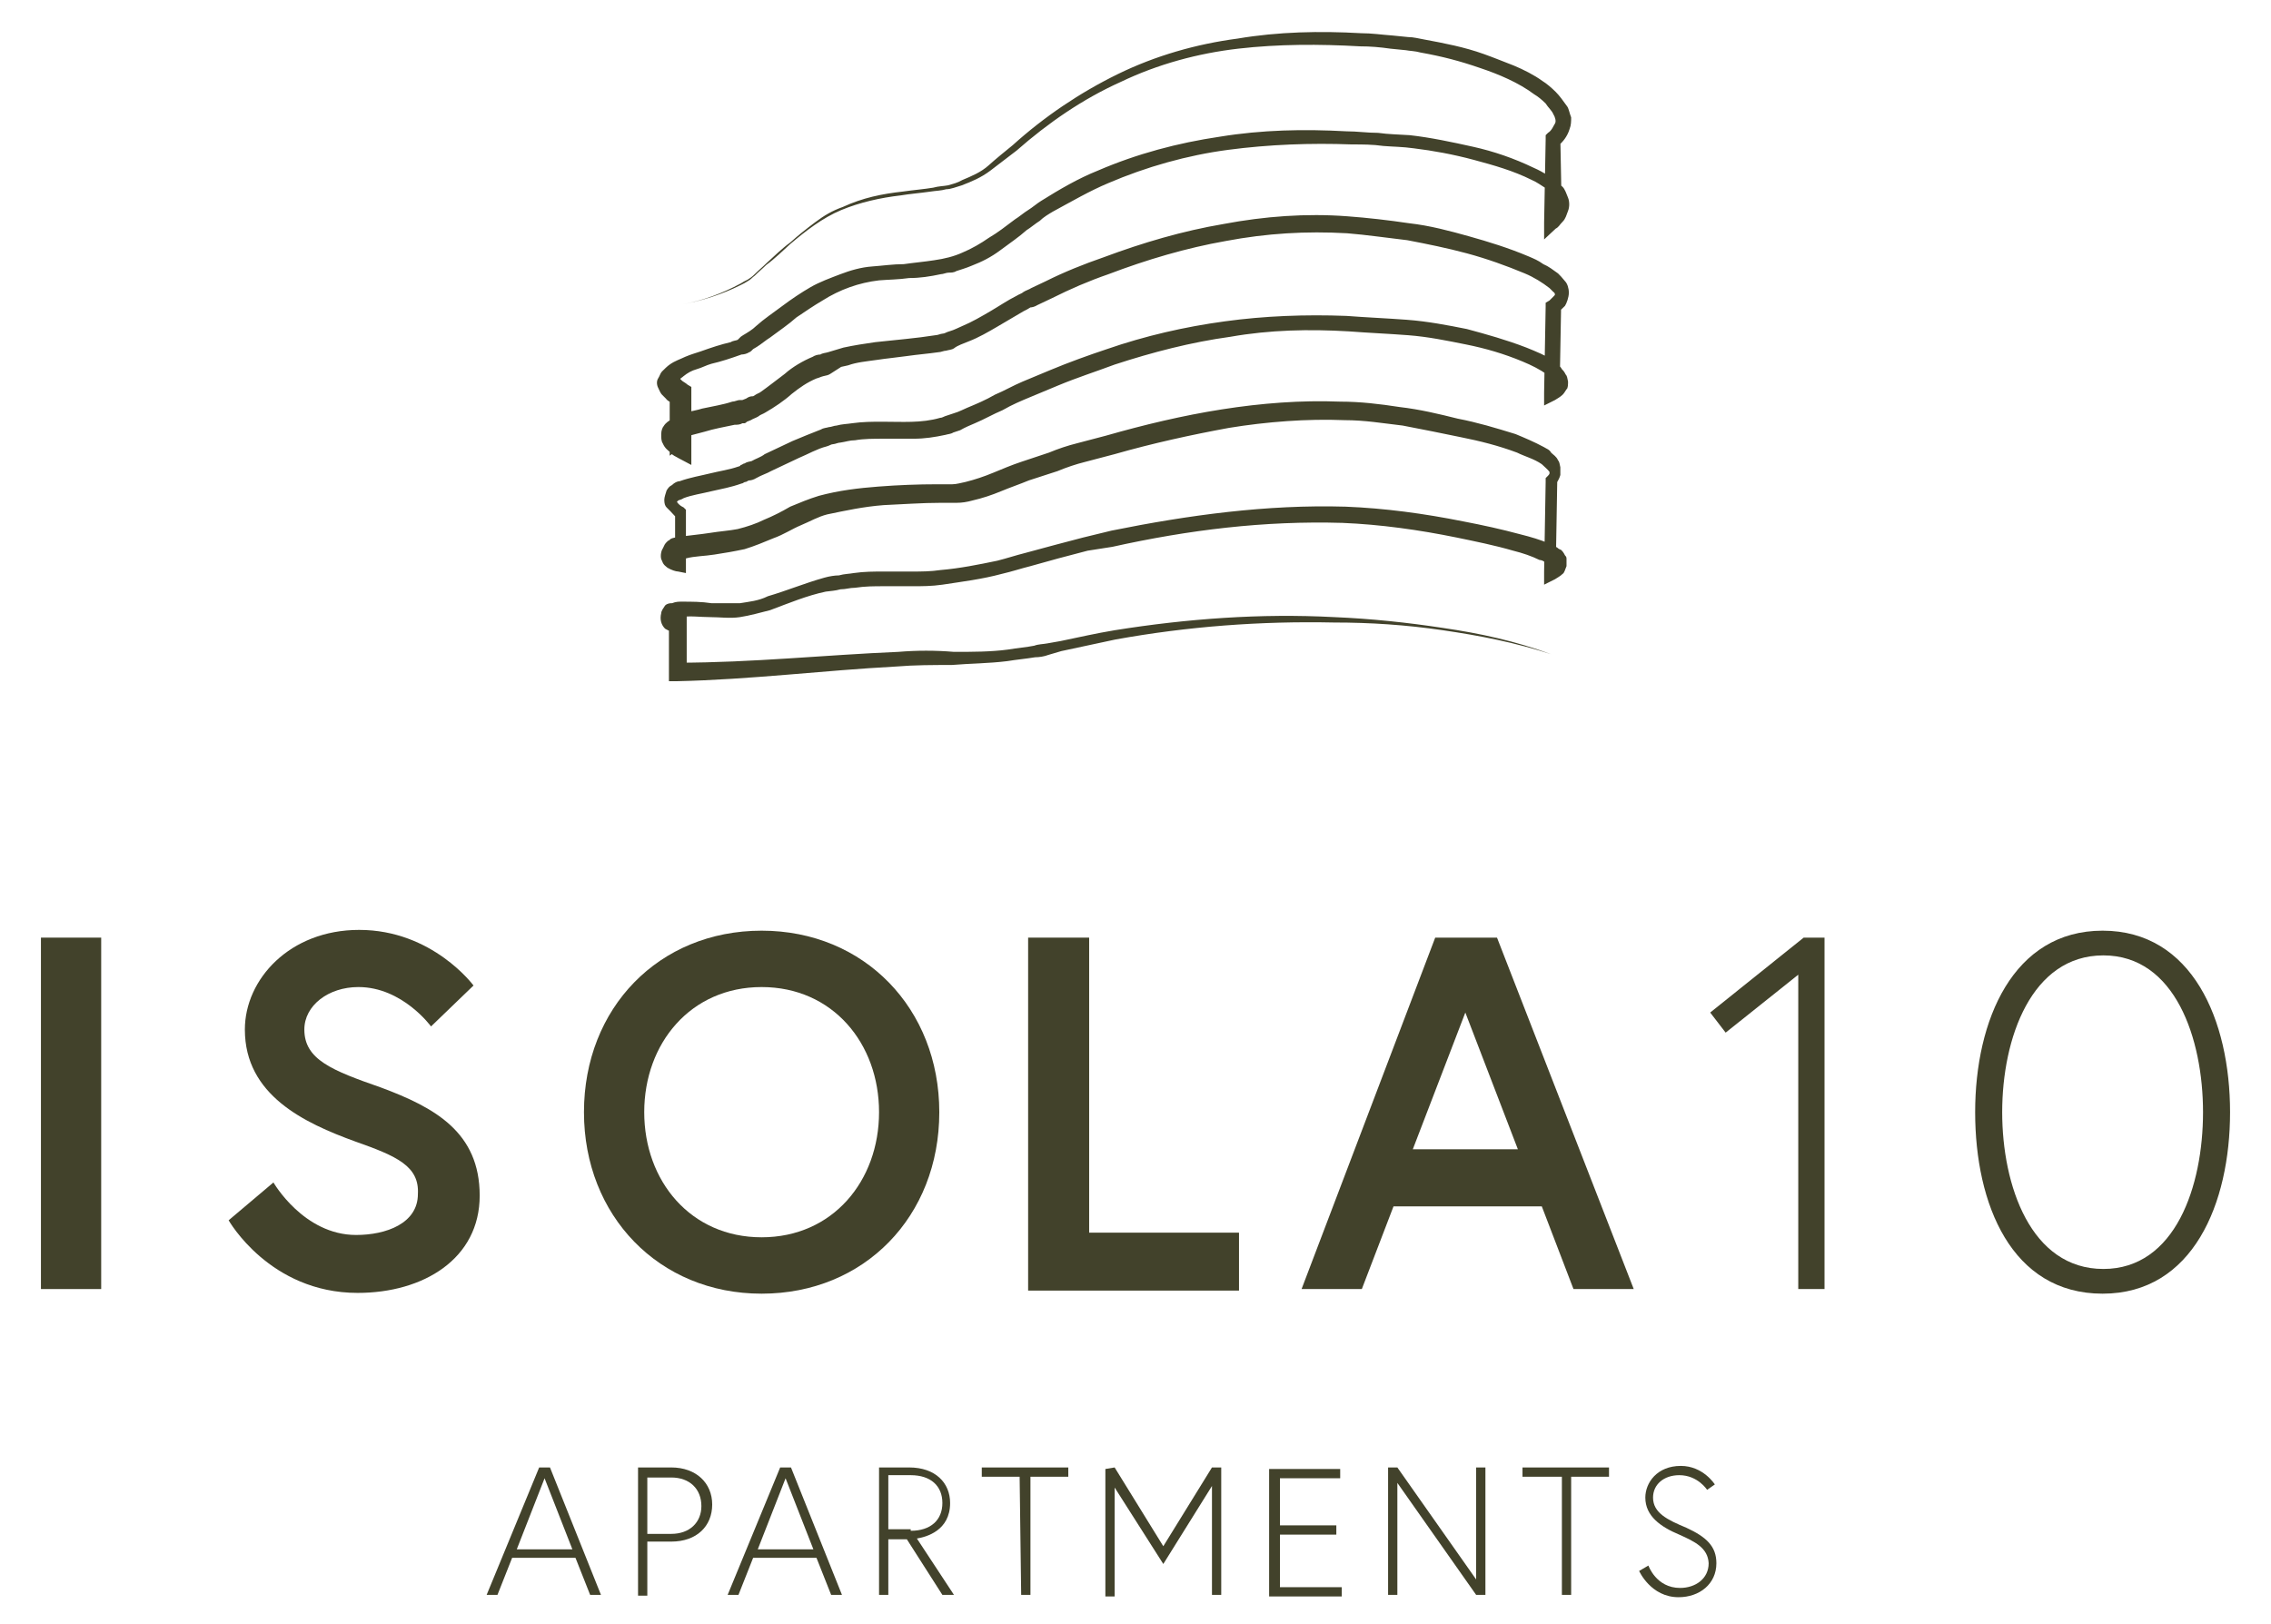 <?xml version="1.0" encoding="utf-8"?>
<!-- Generator: Adobe Illustrator 24.1.2, SVG Export Plug-In . SVG Version: 6.00 Build 0)  -->
<svg version="1.1" id="Livello_1" xmlns="http://www.w3.org/2000/svg" xmlns:xlink="http://www.w3.org/1999/xlink" x="0px" y="0px"
	 viewBox="0 0 294 210.3" style="enable-background:new 0 0 294 210.3;" xml:space="preserve">
<style type="text/css">
	.st0{fill:#42422B;}
</style>
<g>
	<path class="st0" d="M88.4,39.4c2.6-0.5,5.1-1.4,7.5-2.7c0.3-0.2,0.5-0.3,0.9-0.5c0.3-0.2,0.5-0.3,0.9-0.7c0.5-0.5,1-0.9,1.5-1.4
		c1-0.9,2-1.9,3.1-2.7c1-0.9,2-1.7,3.2-2.6c1.2-0.9,2.2-1.5,3.6-2c2.6-1.2,5.1-1.7,7.8-2c1.4-0.2,2.7-0.3,3.9-0.5
		c0.7-0.2,1.4-0.2,1.9-0.3c0.7-0.2,1.2-0.3,1.9-0.7c1.2-0.5,2.4-1,3.4-1.9c1-0.9,2-1.7,3.1-2.6c4.1-3.7,8.7-6.8,13.6-9.2
		c4.9-2.4,10.2-3.9,15.5-4.6c5.3-0.9,10.7-1,16-0.7c1.4,0,2.7,0.2,4.1,0.3l2,0.2c0.7,0,1.4,0.2,2,0.3c2.7,0.5,5.3,1,7.8,1.9
		c1.4,0.5,2.6,1,3.9,1.5c1.2,0.5,2.6,1.2,3.7,2c0.5,0.3,1.2,0.9,1.7,1.4c0.5,0.5,1,1.2,1.5,1.9c0.2,0.3,0.3,0.9,0.5,1.4
		c0,0.5,0,1-0.2,1.5c-0.3,1-0.9,1.7-1.5,2.2l0.3-0.9l0.2,10.4l-1.5-0.9c0.2-0.2,0.5-0.3,0.7-0.5c0.2-0.2,0.3-0.3,0.3-0.5
		c0-0.2,0-0.3,0-0.5c0-0.2-0.2-0.3-0.3-0.5c-0.3-0.3-0.9-0.9-1.4-1.2c-0.5-0.3-1-0.7-1.7-1c-2.4-1.2-4.9-1.9-7.5-2.6
		c-2.6-0.7-5.3-1.2-7.8-1.5c-1.4-0.2-2.7-0.2-3.9-0.3c-1.4-0.2-2.7-0.2-4.1-0.2c-5.3-0.2-10.7,0-16,0.7s-10.6,2.2-15.5,4.3
		c-2.4,1-4.8,2.4-7.2,3.7c-0.5,0.3-1.2,0.7-1.7,1.2c-0.5,0.3-1.2,0.9-1.7,1.2c-1,0.9-2.2,1.7-3.4,2.6c-1.2,0.9-2.4,1.5-3.7,2
		c-0.7,0.3-1.4,0.5-2,0.7c-0.3,0.2-0.7,0.2-1,0.2s-0.7,0.2-1,0.2c-1.4,0.3-2.7,0.5-4.1,0.5c-1.4,0.2-2.7,0.2-3.9,0.3
		c-2.6,0.3-5.1,1.2-7.3,2.6c-1.2,0.7-2.2,1.4-3.4,2.2c-1,0.9-2.2,1.7-3.4,2.6c-0.5,0.3-1.2,0.9-1.7,1.2l-0.5,0.3l-0.2,0.2
		c0,0-0.2,0.2-0.3,0.2c-0.3,0.2-0.7,0.3-1,0.3c-1.4,0.5-2.6,0.9-3.9,1.2c-0.7,0.2-1.2,0.5-1.9,0.7c-0.7,0.2-1.2,0.5-1.7,0.9
		c-0.2,0.2-0.5,0.3-0.5,0.5c0,0,0,0.2,0,0V49c0,0,0.2,0.2,0.3,0.3s0.5,0.3,0.7,0.5l0.5,0.3v0.7v7.7v1.7l-1.7-0.9
		c-0.3-0.2-0.7-0.3-1-0.7c-0.3-0.3-0.7-0.5-1-1.2c-0.2-0.3-0.2-0.7-0.2-1.2c0-0.5,0.2-0.9,0.3-1c0.3-0.5,0.7-0.7,1-0.9
		c0.7-0.3,1.4-0.7,2-0.9c0.7-0.2,1.4-0.3,2-0.5c1.4-0.3,2.7-0.5,3.9-0.9c0.3,0,0.7-0.2,0.9-0.2h0.2c0,0,0,0,0.2,0l0.5-0.2
		c0.3-0.2,0.5-0.3,0.9-0.3c0.3-0.2,0.5-0.3,0.9-0.5c1-0.7,2-1.5,3.2-2.4c1-0.9,2.4-1.7,3.6-2.2c0.3-0.2,0.7-0.3,1-0.3
		c0.3-0.2,0.7-0.2,1-0.3l1-0.3l1-0.3c1.4-0.3,2.7-0.5,4.1-0.7c2.7-0.3,5.3-0.5,7.8-0.9c0.3,0,0.7-0.2,0.9-0.2c0.3,0,0.5-0.2,0.9-0.3
		c0.7-0.2,1.2-0.5,1.7-0.7c1.2-0.5,2.4-1.2,3.6-1.9c1.2-0.7,2.2-1.4,3.4-2c0.3-0.2,0.7-0.3,0.9-0.5c0.3-0.2,0.7-0.3,1-0.5l1.9-0.9
		c2.4-1.2,4.9-2.2,7.5-3.1c5.1-1.9,10.2-3.4,15.5-4.3c5.3-1,10.7-1.4,16-1c2.7,0.2,5.3,0.5,8,0.9c2.7,0.3,5.3,1,7.8,1.7
		s5.1,1.5,7.7,2.6c0.7,0.3,1.2,0.5,1.9,1c0.7,0.3,1.2,0.7,1.9,1.2c0.3,0.3,0.5,0.5,0.9,1c0.3,0.3,0.5,0.9,0.5,1.5s-0.3,1.4-0.5,1.7
		c-0.3,0.3-0.7,0.7-1,0.9l0.5-0.9l-0.2,11.1l-1.4-1c0.2-0.2,0.5-0.3,0.5-0.3v-0.2l0,0l0,0l-0.2-0.2c-0.2-0.2-0.3-0.3-0.5-0.5
		c-1-0.7-2-1.2-3.2-1.7c-2.4-1-4.8-1.7-7.3-2.2s-4.9-1-7.5-1.2c-2.6-0.2-5.1-0.3-7.7-0.5c-5.1-0.3-10.2-0.2-15.3,0.7
		c-5.1,0.7-10.1,2-15,3.6c-2.4,0.9-4.9,1.7-7.3,2.7c-1.2,0.5-2.4,1-3.6,1.5s-2.4,1-3.6,1.7c-1.2,0.5-2.4,1.2-3.6,1.7
		c-0.7,0.3-1.2,0.5-1.9,0.9l-0.9,0.3c-0.3,0.2-0.7,0.2-1,0.3c-1.4,0.3-2.7,0.5-4.1,0.5s-2.6,0-3.9,0s-2.6,0-3.7,0.2
		c-0.7,0-1.2,0.2-1.9,0.3c-0.3,0-0.7,0.2-0.9,0.2c-0.3,0-0.5,0.2-0.9,0.3c-1.2,0.3-2.4,1-3.6,1.5l-3.6,1.7c-0.5,0.3-1.2,0.5-1.9,0.9
		c-0.3,0.2-0.7,0.3-0.9,0.3s-0.3,0.2-0.5,0.2c-0.2,0-0.3,0.2-0.5,0.2c-1.4,0.5-2.6,0.7-3.9,1c-1.2,0.3-2.6,0.5-3.6,0.9
		c-0.3,0.2-0.5,0.2-0.7,0.3l-0.2,0.2V65c0-0.2,0,0,0.2,0.2s0.3,0.3,0.7,0.5l0.3,0.3v0.5V73v1.2l-1-0.2c-0.3,0-0.9-0.2-1.4-0.5
		c-0.2-0.2-0.5-0.3-0.7-0.9c-0.2-0.3-0.2-0.9,0-1.4c0.2-0.3,0.3-0.7,0.5-0.9c0.2-0.2,0.2-0.2,0.3-0.3c0.2,0,0.2-0.2,0.3-0.2
		c0.3-0.2,0.7-0.2,1.2-0.3c1.4-0.2,2.6-0.3,3.9-0.5c1.2-0.2,2.6-0.3,3.6-0.5c1.2-0.3,2.4-0.7,3.4-1.2c1.2-0.5,2.2-1,3.4-1.7
		c1.2-0.5,2.4-1,3.7-1.4c2.6-0.7,5.1-1,7.7-1.2c2.6-0.2,5.1-0.3,7.7-0.3h1c0.3,0,0.5,0,0.9,0c0.5,0,1.2-0.2,1.7-0.3
		c1.2-0.3,2.4-0.7,3.6-1.2c1.2-0.5,2.4-1,3.6-1.4l3.6-1.2c1.2-0.5,2.4-0.9,3.6-1.2l1.9-0.5l1.9-0.5c4.9-1.4,9.9-2.6,15-3.4
		s10.2-1.2,15.3-1c2.6,0,5.1,0.3,7.7,0.7c2.6,0.3,5.1,0.9,7.5,1.5c2.6,0.5,4.9,1.2,7.5,2c1.2,0.5,2.4,1,3.7,1.7
		c0.3,0.2,0.7,0.3,0.9,0.7c0.3,0.3,0.7,0.5,0.9,1c0.2,0.2,0.2,0.5,0.3,0.9c0,0.3,0,0.7,0,1c-0.2,0.7-0.5,1-0.7,1.4l0.3-0.7
		l-0.2,11.6l-1.4-1c0.2-0.2,0.5-0.2,0.5-0.3c0,0,0,0,0,0.2c0,0,0,0.2,0,0.3v0.2c0,0,0,0-0.2-0.2c0,0-0.2-0.2-0.3-0.2
		c-0.2-0.2-0.5-0.3-0.7-0.3c-1-0.5-2.2-0.9-3.4-1.2c-2.4-0.7-4.9-1.2-7.3-1.7c-4.9-1-9.9-1.7-14.8-1.9c-10.1-0.3-19.9,0.9-29.8,3.1
		l-3.2,0.5l-1.9,0.5l-1.9,0.5l-3.6,1c-1.2,0.3-2.4,0.7-3.7,1c-2.6,0.7-5.1,1-7.7,1.4c-1.4,0.2-2.6,0.2-3.9,0.2s-2.6,0-3.7,0
		c-1.2,0-2.4,0-3.7,0.2c-0.7,0-1.2,0.2-1.9,0.2c-0.7,0.2-1.2,0.2-1.9,0.3c-2.4,0.5-4.8,1.5-7.2,2.4c-1.2,0.3-2.6,0.7-3.9,0.9
		s-2.6,0-3.9,0c-1.2,0-2.6-0.2-3.7,0c-0.3,0-0.5,0-0.7,0s-0.2,0,0,0l0.2-0.2v-0.2c0,0,0,0,0.2,0h1v1v6.3l-1-1c9.4,0,18.9-1,28.4-1.4
		c2.4-0.2,4.8-0.2,7.2,0c2.4,0,4.8,0,7-0.3c1.2-0.2,2.4-0.3,3.4-0.5c0.5-0.2,1.2-0.2,1.7-0.3l1.7-0.3c2.4-0.5,4.6-1,7-1.4
		c9.4-1.5,18.9-2.2,28.4-1.7c4.8,0.2,9.5,0.7,14.1,1.4c4.8,0.7,9.4,1.7,14,3.4c-4.6-1.5-9.2-2.4-14-3.1c-4.8-0.7-9.4-1-14.1-1
		c-9.5-0.2-18.9,0.5-28.3,2.2c-2.4,0.5-4.6,1-7,1.5l-1.7,0.5c-0.5,0.2-1.2,0.3-1.7,0.3c-1.2,0.2-2.4,0.3-3.6,0.5
		c-2.4,0.3-4.8,0.3-7.2,0.5c-2.4,0-4.8,0-7.2,0.2c-9.4,0.5-18.9,1.7-28.4,1.9h-1v-1v-6.3l1,1c-0.5,0-1-0.2-1.5-0.5
		c-0.5-0.5-0.7-1.2-0.5-2c0-0.3,0.3-0.7,0.5-1c0.3-0.3,0.7-0.3,0.9-0.3c0.5-0.2,0.9-0.2,1.2-0.2c1.4,0,2.6,0,3.9,0.2
		c1.2,0,2.6,0,3.7,0c1.2-0.2,2.4-0.3,3.6-0.9c2.4-0.7,4.8-1.7,7.3-2.4c0.7-0.2,1.4-0.3,1.9-0.3c0.7-0.2,1.4-0.2,1.9-0.3
		c1.4-0.2,2.6-0.2,3.9-0.2s2.6,0,3.7,0s2.4,0,3.7-0.2c2.4-0.2,4.9-0.7,7.3-1.2c1.2-0.3,2.4-0.7,3.6-1l3.7-1l1.9-0.5l1.9-0.5l3.7-0.9
		c9.9-2,20.1-3.4,30.3-3.1c5.1,0.2,10.2,0.9,15.2,1.9c2.6,0.5,4.9,1,7.5,1.7c1.2,0.3,2.6,0.7,3.7,1.2c0.3,0.2,0.7,0.3,1,0.5
		c0.2,0.2,0.3,0.2,0.5,0.3c0.2,0.2,0.3,0.3,0.5,0.7c0.2,0.2,0.2,0.3,0.2,0.5c0,0.2,0,0.5,0,0.9c-0.2,0.5-0.3,0.9-0.5,1
		c-0.3,0.3-0.7,0.5-1,0.7l-1.4,0.7v-1.7l0.2-11.6v-0.5l0.3-0.3c0.2-0.2,0.2-0.3,0.2-0.3s0,0,0-0.2c-0.2-0.3-0.7-0.7-1-1
		c-1-0.7-2.2-1-3.2-1.5c-2.4-0.9-4.8-1.5-7.3-2c-2.4-0.5-4.9-1-7.5-1.5c-2.6-0.3-4.9-0.7-7.5-0.7c-4.9-0.2-10.1,0.2-15,1
		c-4.9,0.9-9.9,2-14.8,3.4l-1.9,0.5l-1.9,0.5c-1.2,0.3-2.4,0.7-3.6,1.2l-3.7,1.2c-1.2,0.5-2.4,0.9-3.6,1.4c-1.2,0.5-2.4,0.9-3.7,1.2
		c-0.7,0.2-1.4,0.3-2,0.3c-0.3,0-0.7,0-1,0h-1c-2.6,0-5.1,0.2-7.5,0.3c-2.6,0.2-4.9,0.7-7.3,1.2c-1.2,0.3-2.2,0.9-3.4,1.4
		c-1.2,0.5-2.2,1.2-3.6,1.7c-1.2,0.5-2.4,1-3.7,1.4c-1.4,0.3-2.6,0.5-3.9,0.7c-1.2,0.2-2.6,0.2-3.7,0.5c-0.3,0-0.5,0.2-0.7,0.2l0,0
		l0,0l0,0c0,0,0-0.2,0-0.3l0,0c0,0,0.2,0.2,0.5,0.2l-1.2,1v-7.2l0.3,0.9c-0.3-0.2-0.5-0.5-0.9-0.9c-0.2-0.2-0.3-0.3-0.5-0.5
		c-0.2-0.2-0.3-0.5-0.3-1c0-0.3,0.2-0.9,0.3-1.2c0.2-0.3,0.3-0.5,0.7-0.7c0.3-0.3,0.7-0.5,1-0.5c1.4-0.5,2.7-0.7,3.9-1
		c1.2-0.3,2.6-0.5,3.7-0.9c0.2,0,0.3-0.2,0.3-0.2c0.2,0,0.3-0.2,0.5-0.2c0.3-0.2,0.5-0.2,0.9-0.3c0.5-0.3,1.2-0.5,1.7-0.9l3.6-1.7
		c1.2-0.5,2.4-1,3.7-1.5c0.3-0.2,0.7-0.2,1-0.3c0.3,0,0.7-0.2,1-0.2c0.7-0.2,1.4-0.2,2-0.3c1.4-0.2,2.7-0.2,3.9-0.2
		c2.6,0,5.1,0.2,7.5-0.5c0.3,0,0.5-0.2,0.9-0.3l0.9-0.3c0.7-0.2,1.2-0.5,1.7-0.7c1.2-0.5,2.4-1,3.6-1.7c1.2-0.5,2.4-1.2,3.6-1.7
		c1.2-0.5,2.4-1,3.6-1.5c2.4-1,4.9-1.9,7.3-2.7c4.9-1.7,10.1-2.9,15.3-3.6c5.1-0.7,10.4-0.9,15.7-0.7c2.6,0.2,5.1,0.3,7.8,0.5
		s5.3,0.7,7.8,1.2c2.6,0.7,5.1,1.4,7.7,2.4c1.2,0.5,2.6,1,3.7,1.9c0.3,0.2,0.7,0.5,0.9,0.9c0.2,0.2,0.3,0.3,0.5,0.7
		c0.2,0.2,0.2,0.5,0.3,0.9c0,0.3,0,0.9-0.2,1c-0.2,0.3-0.3,0.5-0.5,0.7c-0.3,0.3-0.7,0.5-1,0.7l-1.4,0.7v-1.7l0.2-11.1v-0.5l0.5-0.3
		c0.2-0.2,0.3-0.3,0.5-0.5c0.2-0.2,0.2-0.2,0.2-0.3c0,0,0-0.2-0.2-0.3c-0.2-0.2-0.3-0.3-0.5-0.5c-0.9-0.7-2-1.4-3.2-1.9
		c-2.4-1-4.9-1.9-7.5-2.6c-2.6-0.7-5.1-1.2-7.7-1.7c-2.6-0.3-5.3-0.7-7.8-0.9c-5.3-0.3-10.4,0-15.7,1c-5.1,0.9-10.2,2.4-15.2,4.3
		c-2.6,0.9-4.9,1.9-7.3,3.1l-1.9,0.9c-0.3,0.2-0.7,0.3-0.9,0.3c-0.3,0.2-0.5,0.3-0.9,0.5c-1.2,0.7-2.4,1.4-3.4,2
		c-1.2,0.7-2.4,1.4-3.7,1.9c-0.7,0.3-1.4,0.5-1.9,0.9c-0.3,0.2-0.7,0.2-1,0.3c-0.3,0-0.7,0.2-1,0.2c-1.4,0.2-2.7,0.3-4.1,0.5
		c-1.4,0.2-2.6,0.3-3.9,0.5c-1.4,0.2-2.6,0.3-3.7,0.7l-0.9,0.2l-1.4,0.9c-0.3,0.2-0.5,0.2-0.9,0.3s-0.5,0.2-0.9,0.3
		c-1.2,0.5-2.2,1.2-3.2,2c-1,0.9-2.2,1.7-3.4,2.4c-0.3,0.2-0.7,0.3-0.9,0.5c-0.3,0.2-0.7,0.3-1,0.5l-0.5,0.2c0,0-0.2,0.2-0.3,0.2
		h-0.3c-0.3,0.2-0.7,0.2-1,0.2c-1.4,0.3-2.6,0.5-3.9,0.9c-0.7,0.2-1.2,0.3-1.9,0.5c-0.7,0.2-1.2,0.3-1.7,0.7
		c-0.2,0.2-0.5,0.3-0.5,0.3l0,0v-0.2c0,0,0.2,0.2,0.3,0.3s0.5,0.3,0.7,0.5l-1.4,1v-7.7l0.5,1c-0.3-0.2-0.7-0.3-1-0.7
		c-0.2-0.2-0.3-0.3-0.5-0.5c-0.2-0.2-0.3-0.5-0.5-0.9s-0.2-0.9,0-1.2c0.2-0.3,0.3-0.7,0.5-0.9c0.3-0.3,0.7-0.7,1-0.9
		c0.7-0.5,1.4-0.7,2-1c0.7-0.3,1.4-0.5,2-0.7c1.4-0.5,2.6-0.9,3.9-1.2c0.3-0.2,0.7-0.2,0.9-0.3c0,0,0,0,0.2-0.2l0.2-0.2l0.3-0.2
		c0.5-0.3,1.2-0.7,1.7-1.2c1-0.9,2.2-1.7,3.4-2.6c1.2-0.9,2.4-1.7,3.6-2.4s2.6-1.2,3.9-1.7s2.7-0.9,4.1-1s2.7-0.3,4.1-0.3
		c1.4-0.2,2.6-0.3,3.9-0.5c1.4-0.2,2.6-0.5,3.7-1c1.2-0.5,2.4-1.2,3.4-1.9c1.2-0.7,2.2-1.5,3.4-2.4c0.5-0.3,1.2-0.9,1.7-1.2
		s1.2-0.9,1.7-1.2c2.4-1.5,4.8-2.9,7.3-3.9c5.1-2.2,10.4-3.6,15.8-4.4c5.5-0.9,10.9-1,16.4-0.7c1.4,0,2.7,0.2,4.1,0.2
		c1.4,0.2,2.7,0.2,4.1,0.3c2.7,0.3,5.5,0.9,8.2,1.5s5.3,1.5,7.8,2.7c0.7,0.3,1.4,0.7,1.9,1c0.7,0.3,1.2,0.9,1.9,1.5
		c0.3,0.3,0.5,0.9,0.7,1.4c0.2,0.5,0.2,1.2,0,1.7s-0.3,1-0.7,1.4s-0.5,0.7-0.9,0.9l-1.5,1.4v-2.2L200.1,18v-0.5l0.3-0.3
		c0.5-0.3,0.7-0.9,0.9-1.2c0.2-0.3,0-0.9-0.2-1.2c-0.2-0.5-0.7-0.9-1-1.4c-0.5-0.5-1-0.9-1.5-1.2c-2-1.5-4.6-2.6-7-3.4
		c-2.6-0.9-4.9-1.5-7.7-2c-0.7-0.2-1.4-0.2-1.9-0.3l-2-0.2c-1.4-0.2-2.6-0.3-3.9-0.3c-5.3-0.3-10.6-0.3-15.8,0.3s-10.4,2-15.2,4.3
		c-4.9,2.2-9.4,5.3-13.5,8.9c-1.2,0.9-2.2,1.7-3.4,2.6c-1.2,0.9-2.4,1.4-3.7,1.9c-0.7,0.2-1.4,0.5-2,0.5c-0.7,0.2-1.4,0.2-2,0.3
		c-1.4,0.2-2.7,0.3-3.9,0.5c-2.6,0.3-5.3,0.9-7.7,1.9c-2.4,1-4.6,2.7-6.6,4.4c-1,0.9-2,1.9-3.1,2.7c-0.5,0.5-1,0.9-1.5,1.4
		c-0.3,0.2-0.5,0.5-0.9,0.7c-0.3,0.2-0.5,0.3-0.9,0.5C93.5,38.1,91,38.9,88.4,39.4z"/>
	<g>
		<path class="st0" d="M5.3,121.4h7.8v45.5H5.3V121.4z"/>
		<path class="st0" d="M46,147.8c-6.6-2.4-14.3-6-14.3-14.5c0-6.5,5.8-12.9,14.8-12.9c9.5,0,14.8,7.2,14.8,7.2l-5.5,5.3
			c0,0-3.7-5.1-9.4-5.1c-3.9,0-7,2.4-7,5.5c0,3.9,3.6,5.3,9.9,7.5c7,2.6,12.8,5.8,12.8,14s-7.3,12.6-15.8,12.6
			c-11.4,0-16.7-9.4-16.7-9.4l5.8-4.9c0,0,3.9,6.8,10.7,6.8c3.9,0,8-1.5,8-5.3C54.3,151,51.4,149.7,46,147.8z"/>
		<path class="st0" d="M121.6,144c0,13.5-9.7,23.5-23,23.5s-23-10.1-23-23.5c0-13.5,9.7-23.5,23-23.5
			C111.9,120.5,121.6,130.6,121.6,144z M113.8,144c0-8.9-6-16.2-15.2-16.2s-15.2,7.3-15.2,16.2s6,16.2,15.2,16.2
			S113.8,152.9,113.8,144z"/>
		<path class="st0" d="M133.2,121.4h7.8v38.2h19.4v7.5h-27.3V121.4z"/>
		<path class="st0" d="M185.8,121.4h8l17.7,45.5h-7.8l-4.1-10.7h-19.2l-4.1,10.7h-7.8L185.8,121.4z M182.9,148.8h13.6l-6.8-17.7
			L182.9,148.8z"/>
		<path class="st0" d="M233.5,121.4h2.7v45.5h-3.4v-40.7l-9.4,7.5l-2-2.6L233.5,121.4z"/>
		<path class="st0" d="M288.7,144c0,11.8-4.8,23.5-16.5,23.5c-11.8,0-16.5-11.6-16.5-23.5s4.9-23.5,16.5-23.5S288.7,132.1,288.7,144
			z M285.2,144c0-9.5-3.6-20.3-12.9-20.3s-13.1,10.7-13.1,20.3c0,9.5,3.7,20.3,13.1,20.3C281.6,164.3,285.2,153.6,285.2,144z"/>
	</g>
	<g>
		<path class="st0" d="M69.8,190h1.4l6.6,16.5h-1.4l-1.9-4.8h-8.2l-1.9,4.8h-1.4L69.8,190z M66.9,200.6h7.2l-3.6-9.2L66.9,200.6z"/>
		<path class="st0" d="M82.6,190h4.3c3.2,0,5.3,2,5.3,4.8s-2,4.8-5.3,4.8h-3.1v7h-1.2C82.6,206.6,82.6,190,82.6,190z M86.9,198.6
			c2.4,0,3.9-1.5,3.9-3.6c0-2.2-1.5-3.7-3.9-3.7h-3.1v7.3H86.9z"/>
		<path class="st0" d="M101,190h1.4l6.6,16.5h-1.4l-1.9-4.8h-8.2l-1.9,4.8h-1.4L101,190z M98.1,200.6h7.2l-3.6-9.2L98.1,200.6z"/>
		<path class="st0" d="M113.8,190h3.9c3.4,0,5.3,2,5.3,4.6c0,3.6-3.1,4.4-4.3,4.6l4.8,7.3H122l-4.6-7.2H115v7.2h-1.2
			C113.8,206.6,113.8,190,113.8,190z M117.9,198.2c2.6,0,4.1-1.4,4.1-3.6c0-2.2-1.5-3.6-4.1-3.6H115v7h2.9V198.2z"/>
		<path class="st0" d="M132,191.2h-4.9V190h11.2v1.2h-4.9v15.3h-1.2L132,191.2L132,191.2z"/>
		<path class="st0" d="M144.3,190l6.3,10.2l6.3-10.2h1.2v16.5h-1.2v-14.1l-6.3,10.1l-6.3-9.9v14.1h-1.2v-16.5L144.3,190L144.3,190z"
			/>
		<path class="st0" d="M165.7,197.5h7.3v1.2h-7.3v6.8h8v1.2h-9.4v-16.5h9.2v1.2h-7.8V197.5z"/>
		<path class="st0" d="M180.9,190l10.2,14.5V190h1.2v16.5h-1.2l-10.2-14.5v14.5h-1.2V190H180.9z"/>
		<path class="st0" d="M202,191.2h-4.9V190h11.2v1.2h-4.9v15.3h-1.2v-15.3H202z"/>
		<path class="st0" d="M217.4,198.7c-2.4-1-4.4-2.4-4.4-4.8c0-1.9,1.5-4.1,4.6-4.1c2.9,0,4.4,2.4,4.4,2.4l-1,0.7
			c0,0-1.2-1.9-3.6-1.9c-2,0-3.4,1.2-3.4,2.9c0,2,1.9,2.9,4.3,3.9c2.6,1.2,3.9,2.4,3.9,4.6c0,2.7-2.2,4.4-4.9,4.4
			c-3.6,0-5.1-3.4-5.1-3.4l1.2-0.7c0,0,1,2.9,4.1,2.9c2,0,3.7-1.2,3.7-3.2C221.1,200.4,219.4,199.6,217.4,198.7z"/>
	</g>
</g>
</svg>
